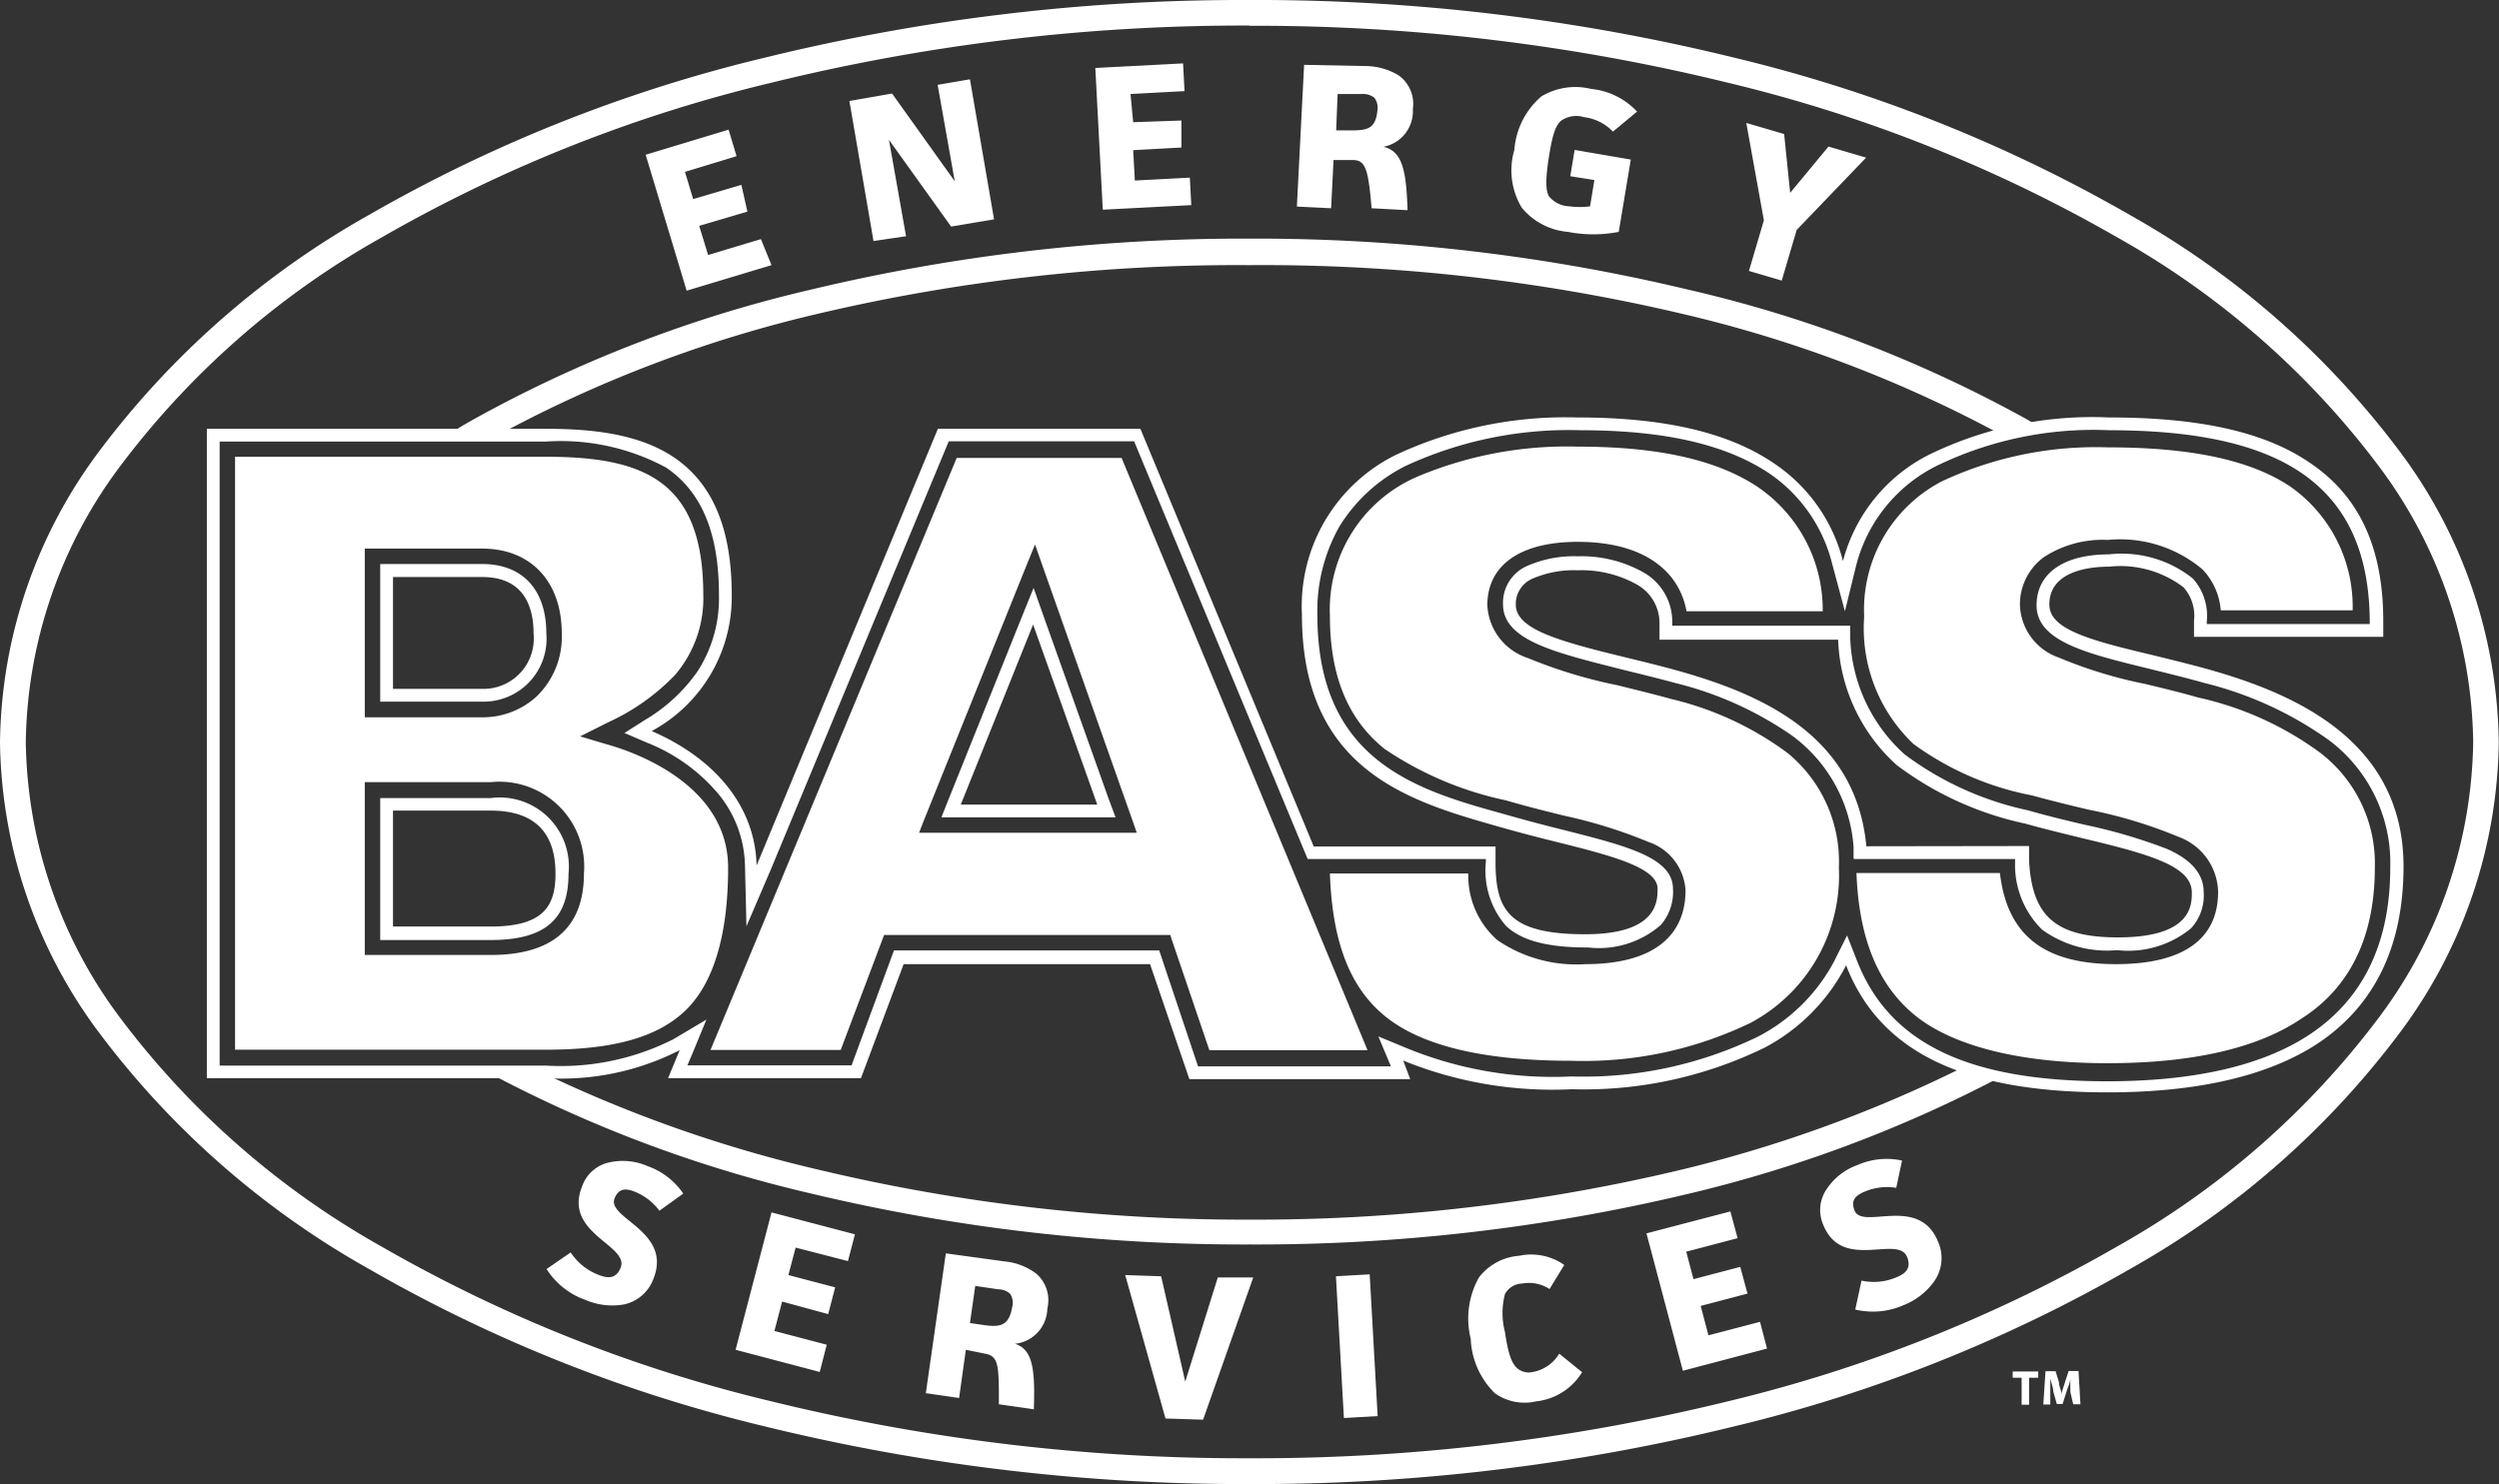 <svg xmlns="http://www.w3.org/2000/svg" width="103.65" height="61.57" viewBox="0 0 103.65 61.57"><rect x="0" y="0" width="103.65" height="61.57" fill="#333333" stroke="none"/><title>logo-white</title><g fill="#fff"><path d="M51.82 61.57a83.11 83.11 0 0 1-20.09-2.39 61.77 61.77 0 0 1-16.44-6.54 36 36 0 0 1-11.16-9.77A20.52 20.52 0 0 1 0 30.79 20.52 20.52 0 0 1 4.13 18.7a36 36 0 0 1 11.15-9.77 61.77 61.77 0 0 1 16.45-6.54A83.1 83.1 0 0 1 51.82 0a83.1 83.1 0 0 1 20.1 2.39 61.77 61.77 0 0 1 16.44 6.54 36 36 0 0 1 11.15 9.77 20.52 20.52 0 0 1 4.13 12.09 20.52 20.52 0 0 1-4.13 12.09 36 36 0 0 1-11.15 9.76 61.77 61.77 0 0 1-16.44 6.54 83.11 83.11 0 0 1-20.1 2.39zm0-60.51A82 82 0 0 0 32 3.43a60.71 60.71 0 0 0-16.17 6.42A34.93 34.93 0 0 0 5 19.32a19.48 19.48 0 0 0-3.93 11.47A19.48 19.48 0 0 0 5 42.25a34.93 34.93 0 0 0 10.83 9.47A60.7 60.7 0 0 0 32 58.14a82 82 0 0 0 19.83 2.36 82 82 0 0 0 19.83-2.36 60.71 60.71 0 0 0 16.16-6.43 34.94 34.94 0 0 0 10.83-9.47 19.48 19.48 0 0 0 3.93-11.46 19.48 19.48 0 0 0-3.93-11.46 34.93 34.93 0 0 0-10.83-9.47 60.71 60.71 0 0 0-16.16-6.42 82 82 0 0 0-19.84-2.36z"/><path d="M87.48 17.85c3.59 0 6.18.57 7.93 1.74 1.92 1.29 2.86 3.31 2.88 6.19v.11h-6.76v-.11a2.31 2.31 0 0 0-.58-1.78 4.73 4.73 0 0 0-3.48-1c-1.88 0-3 .79-3 2.11 0 1.5 2.07 2 4.69 2.64.72.18 1.47.36 2.25.58a15.07 15.07 0 0 1 5.19 2.38A6.37 6.37 0 0 1 99.14 36c0 3.13-1.13 5.46-3.36 6.93-1.94 1.28-4.76 1.93-8.38 1.93-5.76 0-9-1.57-10.35-4.93l-.44-1.12-.54 1.08A7.46 7.46 0 0 1 72.93 43a16.55 16.55 0 0 1-7.75 1.66 16 16 0 0 1-6.75-1.14L57.17 43l.52 1.24h-8l-1.49-4.45-.12-.36h-11l-.13.35-1.63 4.42h-6.81l.18-.42.61-1.48-1.38.82a10.36 10.36 0 0 1-5.27 1.09H9.11V18.32h13.52a9.22 9.22 0 0 1 5 1.08c1.47 1 2.19 2.71 2.19 5.28a5.57 5.57 0 0 1-.9 3.19 7 7 0 0 1-2.17 2l-.85.54.93.4a7.43 7.43 0 0 1 3 2.17 4.85 4.85 0 0 1 1.07 2.93l.06 2.52 1-2.33 7.39-17.79h7.69l7.06 17 .14.33h7.39v.11a3.5 3.5 0 0 0 .84 2.67c.66.61 1.71.89 3.41.89a3.91 3.91 0 0 0 3-.93 2.09 2.09 0 0 0 .51-1.5c0-1.3-1.91-1.78-4.55-2.45-.68-.17-1.38-.35-2.12-.56l-.32-.09c-3.63-1-7.76-2.19-7.76-8.27a7.1 7.1 0 0 1 .91-3.66 6.81 6.81 0 0 1 2.73-2.51 16.11 16.11 0 0 1 7.28-1.49c3.46 0 6 .58 7.81 1.78A6.42 6.42 0 0 1 76 23.42l.52 1.94.48-1.95a6.39 6.39 0 0 1 3.3-4.07 14.92 14.92 0 0 1 7.2-1.49M76.92 35.64h6.66v.1a3.76 3.76 0 0 0 1.12 2.83 4.6 4.6 0 0 0 3.11.85 4.11 4.11 0 0 0 3.06-.9A2 2 0 0 0 91.4 37c0-1.1-1.15-1.61-1.52-1.78a22.1 22.1 0 0 0-3.4-1c-.77-.18-1.56-.37-2.36-.6A13.12 13.12 0 0 1 79 31.3a6.8 6.8 0 0 1-2.26-4.85v-.49h-7.38v-.11a2.35 2.35 0 0 0-1.19-2.1 5.23 5.23 0 0 0-2.73-.67 4.82 4.82 0 0 0-2.1.4 1.67 1.67 0 0 0-1 1.59c0 1.5 2.16 2 4.91 2.7.73.18 1.48.36 2.25.57a14.57 14.57 0 0 1 4.83 2.18 6.29 6.29 0 0 1 2.55 4.62v.48m-61.11-6.51H20a2.61 2.61 0 0 0 2.66-2.83c0-1.83-1-2.88-2.66-2.88h-4.23v5.71m23.29 4.8h7.21l-.27-.72-2.66-7.47-.47-1.33-.53 1.31-3 7.47-.29.73M15.77 39h4.58c2.23 0 3.23-.84 3.23-2.74a2.87 2.87 0 0 0-3.23-3.15h-4.58V39m71.71-21.68A15.44 15.44 0 0 0 80 18.87a6.89 6.89 0 0 0-3.56 4.41 6.92 6.92 0 0 0-2.91-4.09c-1.88-1.26-4.53-1.87-8.1-1.87a16.64 16.64 0 0 0-7.53 1.55 7 7 0 0 0-3.9 6.64c0 6.48 4.52 7.75 8.14 8.78l.32.09c.75.21 1.45.39 2.14.56 2.23.56 4.15 1.05 4.15 1.93 0 .52 0 1.89-3 1.89-3.17 0-3.72-1-3.72-3v-.64h-7.54L47.3 17.79h-8.4l-7.52 18.12c-.05-2.39-1.65-4.41-4.35-5.58a6.32 6.32 0 0 0 3.32-5.65c0-6.08-3.9-6.89-7.72-6.89H8.58v26.94h14.07a10.8 10.8 0 0 0 5.54-1.16l-.48 1.16h8L37.48 40H47.7l1.63 4.77h9.16L58.2 44a16.42 16.42 0 0 0 7 1.19 17.08 17.08 0 0 0 8-1.73 8 8 0 0 0 3.37-3.41c1.4 3.61 4.9 5.27 10.85 5.27 3.72 0 6.64-.68 8.67-2 2.39-1.57 3.6-4.05 3.6-7.37 0-5.29-4.64-7.21-8.13-8.19-.79-.22-1.55-.4-2.27-.58-2.67-.63-4.29-1.08-4.29-2.1 0-1.42 1.73-1.57 2.48-1.57a4.32 4.32 0 0 1 3.09.86 1.78 1.78 0 0 1 .43 1.38v.67h7.85v-.64c0-3.07-1-5.24-3.12-6.63-1.83-1.23-4.52-1.83-8.22-1.83zM77.41 35.11c-.43-4.6-4.34-6.3-7.77-7.27-.78-.22-1.54-.4-2.27-.58-2.8-.68-4.5-1.17-4.5-2.18a1.14 1.14 0 0 1 .71-1.08 4.3 4.3 0 0 1 1.86-.34 4.7 4.7 0 0 1 2.45.59 1.83 1.83 0 0 1 .94 1.65v.64h7.41a7.32 7.32 0 0 0 2.44 5.21A13.56 13.56 0 0 0 84 34.17c.82.23 1.62.42 2.39.61 2.81.67 4.52 1.16 4.52 2.25 0 .51 0 1.86-3.06 1.86-2.57 0-3.57-.86-3.69-3.18v-.61zM16.3 28.58v-4.64H20c1.76 0 2.13 1.27 2.13 2.34a2.09 2.09 0 0 1-2.13 2.3zm23.55 4.8l3-7.47 2.66 7.47zM16.3 38.44v-4.81h4.05c1.79 0 2.69.88 2.69 2.61 0 1.32-.46 2.2-2.69 2.2z"/><path d="M30.2 36c0-3.37-3.72-4.73-4.86-5.07l-.51-.15-.77-.23.72-.36.48-.24A9 9 0 0 0 28 28a4.88 4.88 0 0 0 1.17-3.33c0-4.76-2.5-5.72-6.54-5.72H9.75v24.6h12.9c2.75 0 4.56-.5 5.72-1.57S30.2 38.94 30.2 36zm-15.07-6.57v-6.67H20c2 0 3.3 1.35 3.3 3.52a3.44 3.44 0 0 1-1.06 2.63 3.31 3.31 0 0 1-2.24.85h-4.87zm5.22 10.19h-5.22v-7.17h5.22a3.52 3.52 0 0 1 3.87 3.79c0 2.24-1.3 3.38-3.87 3.38zm16.32-.83h11.87l.07.22 1.55 4.56h6.56L46.52 19h-6.84L29.47 43.56h5.4L36.59 39zm1.62-4.68l4.32-10.74.32-.78.28.8L47 34.12l.15.43h-9.03zM76.27 36a5.83 5.83 0 0 0-2.14-4.77A13.24 13.24 0 0 0 69.32 29c-.76-.21-1.51-.39-2.23-.57a20.23 20.23 0 0 1-3.72-1.13 2.43 2.43 0 0 1-1.68-2.19c0-1.67 1.37-2.63 3.75-2.63 3 0 4.26 1.43 4.51 2.88h5.65a6.16 6.16 0 0 0-2.7-5.16c-1.68-1.12-4.12-1.67-7.45-1.67a16 16 0 0 0-6.65 1.24 6 6 0 0 0-3.64 5.78c0 2.5.75 4.31 2.28 5.53a14.18 14.18 0 0 0 5 2.12l.32.09c.73.21 1.43.38 2.11.55a20.27 20.27 0 0 1 3.5 1.09 2.26 2.26 0 0 1 1.54 2c0 2-1.47 3.07-4.15 3.07a5.8 5.8 0 0 1-3.66-1 3.56 3.56 0 0 1-1.2-2.76h-5.74c.1 2.85.83 4.74 2.3 5.93s4 1.84 7.72 1.84a15.93 15.93 0 0 0 7.44-1.58A6.93 6.93 0 0 0 76.27 36zm22.23 0a5.78 5.78 0 0 0-2.32-4.81 13.39 13.39 0 0 0-5-2.25c-.77-.22-1.52-.4-2.23-.57a18.65 18.65 0 0 1-3.56-1.09 2.39 2.39 0 0 1-1.61-2.17 2.43 2.43 0 0 1 1-2 4.47 4.47 0 0 1 2.64-.71 5.3 5.3 0 0 1 3.94 1.23 2.78 2.78 0 0 1 .75 1.69h5.47A6.09 6.09 0 0 0 95 20.19c-1.64-1.1-4.11-1.63-7.57-1.63a15.07 15.07 0 0 0-6.89 1.41 6 6 0 0 0-3.22 5.61 6.61 6.61 0 0 0 2.05 5.29A12.24 12.24 0 0 0 84.28 33c.8.22 1.58.41 2.34.59a19.35 19.35 0 0 1 3.74 1.13A2.49 2.49 0 0 1 92 37c0 2-1.5 3-4.23 3-3 0-4.52-1.2-4.82-3.78H77c.1 2.72.9 4.65 2.41 5.89s4.25 2 8 2c3.49 0 6.19-.61 8-1.82C97.47 41 98.5 38.86 98.5 36zM30.22 5.38l.33 1.1-2.14.65.34 1.13 2-.59.25 1.11-2 .59.37 1.21 2.19-.66L32 11l-3.52 1.06-1.7-5.64zM37 3.88l2.6 3.64-.71-4 1.34-.23 1 5.81-1.78.3-2.58-3.6.71 4-1.35.2-1-5.81zm12.07-1.25l.06 1.15-2.24.12.11 1.17L49 5v1.12l-2 .11.07 1.26 2.28-.12.06 1.14-3.67.19-.31-5.88zm7.54.11a2.69 2.69 0 0 1 1.39.38 1.45 1.45 0 0 1 .6 1.4 1.5 1.5 0 0 1-1.22 1.57c.76.18.95.91 1 2.63l-1.49-.08c-.14-1.6-.24-2-.78-2h-.8l-.1 2-1.42-.07.3-5.88zm-1.19 2.67h.64c.68 0 1-.09 1.07-.83a.68.68 0 0 0-.13-.53.77.77 0 0 0-.52-.15h-1zm12.22 1.21l-.5 3a5.54 5.54 0 0 1-2.11 0 2.79 2.79 0 0 1-1.91-1 3 3 0 0 1-.31-2.4A3.25 3.25 0 0 1 63.93 4 2.75 2.75 0 0 1 66 3.69a3 3 0 0 1 1.9.94l-1 .83a2 2 0 0 0-1.2-.6 1.1 1.1 0 0 0-.94.14c-.23.19-.36.54-.51 1.47s-.15 1.44 0 1.68a1.15 1.15 0 0 0 .84.41 3.23 3.23 0 0 0 .86 0l.18-1.09-1-.16.18-1.09zM74 5.56L74.25 8l1.59-1.92 1.56.46-2.88 3-.62 2.1-1.36-.4.62-2.1-.73-4.04zM27.35 50.23a2.39 2.39 0 0 0-1-.78c-.39-.16-.69-.16-.86.27-.33.83 2.41 1.36 1.61 3.34a1.67 1.67 0 0 1-1.23 1.06 2.82 2.82 0 0 1-1.59-.19 3.15 3.15 0 0 1-1.61-1.28l1-.69a2.41 2.41 0 0 0 1.15.93c.38.15.73.18.92-.29.38-.94-2.38-1.42-1.6-3.37a1.53 1.53 0 0 1 1.11-1 2.57 2.57 0 0 1 1.61.15 3 3 0 0 1 1.48 1.14zm8.11.98l-.29 1.11-2.17-.56-.3 1.14 1.94.51-.29 1.11-1.91-.52-.32 1.22 2.17.57-.29 1.13-3.49-.92L32 50.3zm6.18 1.12a2.61 2.61 0 0 1 1.34.51 1.46 1.46 0 0 1 .46 1.45 1.5 1.5 0 0 1-1.34 1.46c.72.24.84 1 .78 2.72l-1.45-.21c0-1.6 0-2-.58-2.1l-.79-.16-.28 2-1.38-.2.83-5.8zm-1.41 2.56l.62.09c.66.09 1 0 1.13-.74a.69.69 0 0 0-.08-.56.75.75 0 0 0-.5-.19l-.95-.14zm7.93-1.94l1 4.37L50.51 53h1.47l-2.08 5.9-1.56-.05-1.67-5.95zm8.65-.08l.33 5.88-1.4.08-.33-5.88zm8.81 4.06a2.55 2.55 0 0 1-1.91 1.21A2.12 2.12 0 0 1 62 57.8a3.35 3.35 0 0 1-1-2.26 3.49 3.49 0 0 1 .34-2.54 2.32 2.32 0 0 1 1.67-.9 2.39 2.39 0 0 1 1.87.38l-.61 1a1.56 1.56 0 0 0-1.13-.23.84.84 0 0 0-.72.44 3.11 3.11 0 0 0 0 1.57c.13.89.27 1.27.48 1.48a.74.74 0 0 0 .68.18 1.6 1.6 0 0 0 1.09-.76zm6.15-6.67l.3 1.11-2.13.56.3 1.14 1.94-.51.3 1.11-1.94.51.32 1.22 2.14-.56.29 1.11-3.49.92-1.51-5.7zm6.88-.98a2.39 2.39 0 0 0-1.29.15c-.39.16-.61.36-.44.79.33.83 2.68-.67 3.47 1.31a1.67 1.67 0 0 1-.16 1.62 2.82 2.82 0 0 1-1.28 1 3.15 3.15 0 0 1-2 .18l.26-1.2a2.4 2.4 0 0 0 1.43-.13c.38-.15.65-.37.46-.85-.38-.94-2.7.61-3.48-1.34a1.53 1.53 0 0 1 .14-1.47 2.57 2.57 0 0 1 1.27-1 3 3 0 0 1 1.86-.19zm5.2 7.88h-.37v-.26h1.06v.26h-.38v1.12h-.31zm2.02.59v-.57c0 .18-.1.37-.15.53l-.17.54h-.24l-.15-.53c0-.16-.09-.36-.12-.54v1.09h-.29l.09-1.38h.42l.14.46c0 .16.09.33.12.49 0-.16.09-.34.13-.5l.15-.46h.41l.08 1.38h-.3zm-16.18-9.21a75.85 75.85 0 0 1-17.87 2.06A75.85 75.85 0 0 1 34 48.54a55.78 55.78 0 0 1-11.43-4h-2.24a54.83 54.83 0 0 0 13.41 5 76.91 76.91 0 0 0 18.12 2.09 76.91 76.91 0 0 0 18.12-2.09 55 55 0 0 0 13.26-5l-1.64-.35a55.27 55.27 0 0 1-11.91 4.35zM69.95 12a76.91 76.91 0 0 0-18.13-2.1A76.91 76.91 0 0 0 33.7 12a54 54 0 0 0-14.15 5.45c-.39.22-.76.45-1.13.68l2 .05A53.36 53.36 0 0 1 34 13a75.84 75.84 0 0 1 17.82-2 75.84 75.84 0 0 1 17.87 2 53.24 53.24 0 0 1 13.62 5.2l1.56-.32-.78-.47A54 54 0 0 0 69.95 12z"/></g></svg>